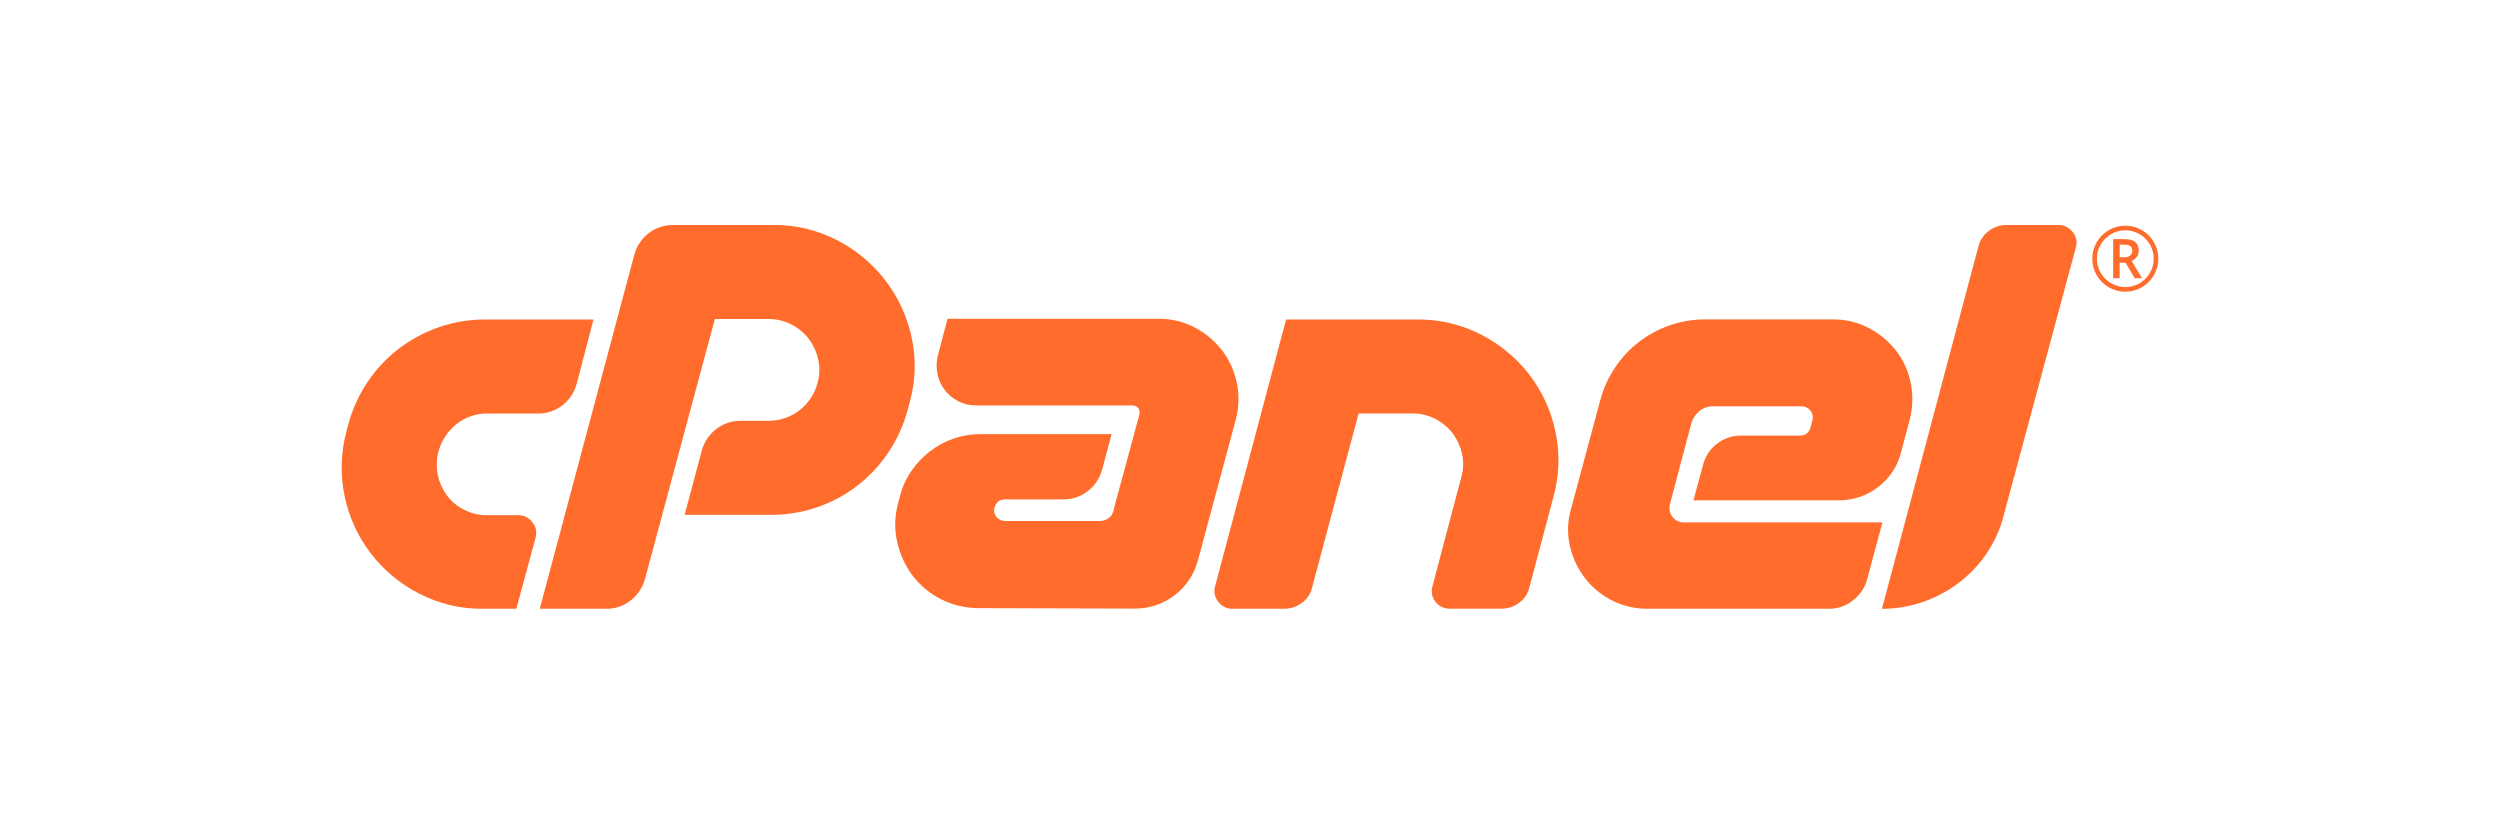 <svg width="300" height="100" viewBox="0 0 300 100" fill="none" xmlns="http://www.w3.org/2000/svg">
<path d="M58.209 38.341H71.219L69.206 46.055C68.929 47.084 68.322 47.994 67.479 48.645C66.64 49.296 65.604 49.641 64.543 49.624H58.497C57.18 49.605 55.896 50.031 54.851 50.833C53.781 51.661 53.004 52.811 52.635 54.114C52.368 55.071 52.339 56.078 52.548 57.05C52.741 57.935 53.121 58.769 53.663 59.496C54.212 60.216 54.922 60.797 55.736 61.194C56.594 61.62 57.541 61.837 58.499 61.827H62.183C62.512 61.822 62.837 61.894 63.133 62.039C63.428 62.185 63.684 62.398 63.881 62.662C64.096 62.917 64.244 63.222 64.311 63.549C64.378 63.875 64.362 64.214 64.265 64.533L61.962 73.052H57.933C55.28 73.079 52.662 72.456 50.305 71.239C48.042 70.084 46.063 68.443 44.509 66.433C42.968 64.424 41.896 62.097 41.371 59.621C40.815 57.019 40.885 54.323 41.575 51.754L41.805 50.89C42.779 47.283 44.912 44.097 47.876 41.824C49.33 40.721 50.949 39.857 52.673 39.262C54.453 38.645 56.325 38.333 58.209 38.341Z" fill="#FF6C2C"/>
<path d="M64.772 73.052L76.114 30.57C76.39 29.541 76.997 28.631 77.841 27.979C78.679 27.329 79.714 26.984 80.775 27.001H92.807C95.46 26.974 98.078 27.597 100.435 28.814C102.695 29.968 104.671 31.609 106.22 33.62C107.768 35.631 108.849 37.962 109.386 40.442C109.962 43.043 109.883 45.746 109.156 48.309L108.925 49.173C108.44 50.985 107.662 52.706 106.623 54.267C105.085 56.583 102.997 58.481 100.546 59.792C98.095 61.102 95.357 61.785 92.577 61.779H82.158L84.23 54.008C84.518 53 85.124 52.112 85.957 51.475C86.796 50.825 87.832 50.48 88.893 50.497H92.232C93.576 50.498 94.883 50.052 95.947 49.229C97.01 48.405 97.768 47.252 98.103 45.949C98.369 45.028 98.396 44.053 98.18 43.119C97.985 42.233 97.602 41.398 97.058 40.672C96.504 39.949 95.796 39.359 94.985 38.946C94.135 38.504 93.19 38.276 92.232 38.283H85.784L77.38 69.541C77.092 70.549 76.486 71.438 75.653 72.074C74.833 72.718 73.818 73.063 72.775 73.052H64.772Z" fill="#FF6C2C"/>
<path d="M136.557 50.371L136.729 49.738C136.769 49.608 136.776 49.47 136.751 49.336C136.726 49.203 136.669 49.077 136.586 48.97C136.498 48.865 136.388 48.782 136.263 48.727C136.138 48.672 136.002 48.647 135.866 48.654H117.157C116.397 48.664 115.645 48.486 114.97 48.135C114.34 47.812 113.789 47.354 113.358 46.792C112.93 46.226 112.634 45.57 112.495 44.873C112.34 44.131 112.359 43.362 112.552 42.628L113.704 38.254H139.032C140.535 38.237 142.018 38.593 143.349 39.29C144.618 39.947 145.731 40.87 146.611 41.995C147.483 43.127 148.092 44.437 148.396 45.833C148.72 47.306 148.69 48.835 148.31 50.294L143.762 67.218C143.322 68.894 142.336 70.375 140.96 71.428C139.584 72.481 137.896 73.046 136.163 73.032L117.455 72.975C115.915 72.984 114.395 72.634 113.014 71.953C111.633 71.272 110.431 70.278 109.501 69.051C108.606 67.855 107.978 66.481 107.659 65.021C107.314 63.491 107.354 61.898 107.774 60.387L108.005 59.524C108.271 58.452 108.729 57.438 109.357 56.53C109.968 55.632 110.716 54.836 111.574 54.17C112.426 53.513 113.378 52.998 114.394 52.645C115.449 52.277 116.559 52.092 117.676 52.098H133.391L132.239 56.415C131.95 57.423 131.345 58.311 130.512 58.948C129.692 59.592 128.677 59.937 127.634 59.927H120.611C119.958 59.927 119.535 60.253 119.345 60.905C119.284 61.096 119.274 61.3 119.314 61.496C119.354 61.693 119.444 61.876 119.575 62.028C119.698 62.184 119.855 62.31 120.035 62.395C120.215 62.48 120.412 62.522 120.611 62.517H131.952C132.344 62.526 132.729 62.404 133.045 62.172C133.346 61.948 133.552 61.619 133.621 61.251L133.736 60.79L136.557 50.371Z" fill="#FF6C2C"/>
<path d="M170.057 38.34C172.725 38.31 175.36 38.933 177.732 40.153C179.991 41.307 181.967 42.945 183.519 44.95C185.065 46.97 186.136 49.311 186.655 51.8C187.21 54.411 187.121 57.118 186.398 59.687L183.519 70.509C183.342 71.252 182.903 71.906 182.282 72.351C181.672 72.805 180.931 73.047 180.171 73.042H173.973C173.641 73.049 173.312 72.979 173.012 72.835C172.713 72.692 172.451 72.48 172.249 72.216C172.047 71.952 171.91 71.644 171.849 71.318C171.788 70.991 171.805 70.655 171.899 70.336L175.353 57.269C175.62 56.351 175.65 55.381 175.439 54.448C175.244 53.562 174.862 52.728 174.319 52.002C173.764 51.28 173.057 50.69 172.246 50.275C171.393 49.832 170.444 49.605 169.483 49.613H163.036L157.448 70.519C157.273 71.263 156.833 71.917 156.211 72.361C155.585 72.819 154.827 73.061 154.052 73.051H147.893C147.564 73.057 147.239 72.984 146.944 72.839C146.649 72.694 146.392 72.481 146.196 72.217C145.982 71.962 145.834 71.657 145.767 71.33C145.7 71.003 145.716 70.665 145.813 70.346L154.332 38.34H170.057Z" fill="#FF6C2C"/>
<path d="M203.961 49.306C203.501 49.669 203.161 50.16 202.982 50.717L200.391 60.503C200.32 60.76 200.31 61.029 200.36 61.291C200.411 61.553 200.521 61.799 200.683 62.011C200.845 62.223 201.053 62.394 201.292 62.512C201.531 62.63 201.794 62.691 202.061 62.69H225.893L224.054 69.54C223.766 70.549 223.161 71.437 222.327 72.073C221.507 72.717 220.492 73.063 219.449 73.052H197.744C196.244 73.069 194.763 72.724 193.426 72.044C192.149 71.4 191.034 70.475 190.164 69.339C189.297 68.198 188.688 66.882 188.38 65.482C188.053 64.022 188.102 62.504 188.524 61.069L192.035 48.002C192.407 46.606 193.011 45.283 193.82 44.087C195.386 41.741 197.677 39.971 200.344 39.05C201.703 38.571 203.133 38.328 204.575 38.331H219.944C221.447 38.314 222.93 38.67 224.262 39.367C225.531 40.024 226.643 40.947 227.524 42.072C228.397 43.206 228.997 44.526 229.279 45.929C229.586 47.395 229.547 48.913 229.164 50.362L228.128 54.276C227.712 55.953 226.729 57.434 225.346 58.469C223.983 59.507 222.313 60.061 220.601 60.042H203.216L204.367 55.782C204.619 54.772 205.208 53.879 206.037 53.249C206.875 52.599 207.911 52.254 208.972 52.271H215.995C216.648 52.271 217.07 51.945 217.262 51.292L217.492 50.429C217.544 50.233 217.551 50.029 217.512 49.831C217.473 49.632 217.389 49.446 217.267 49.285C217.145 49.124 216.987 48.993 216.807 48.902C216.627 48.811 216.428 48.762 216.226 48.76H205.519C204.951 48.755 204.4 48.948 203.961 49.306Z" fill="#FF6C2C"/>
<path d="M225.835 73.053L237.406 29.591C237.584 28.842 238.02 28.18 238.638 27.721C239.258 27.244 240.02 26.991 240.802 27.001H246.962C247.3 26.991 247.635 27.061 247.94 27.206C248.245 27.352 248.512 27.567 248.717 27.836C248.932 28.091 249.08 28.396 249.147 28.722C249.214 29.049 249.198 29.387 249.101 29.706L240.466 61.77C240.063 63.414 239.371 64.973 238.423 66.375C237.509 67.728 236.381 68.924 235.084 69.915C233.783 70.902 232.336 71.679 230.796 72.218C229.202 72.778 227.524 73.061 225.835 73.053Z" fill="#FF6C2C"/>
<path d="M251.077 31.041C251.075 30.347 251.257 29.666 251.605 29.066C251.952 28.462 252.452 27.96 253.055 27.611C253.658 27.262 254.343 27.079 255.04 27.08C255.733 27.077 256.414 27.259 257.014 27.606C257.621 27.949 258.123 28.449 258.469 29.055C258.813 29.652 258.996 30.329 259 31.02C259.004 31.709 258.828 32.389 258.49 32.99C258.144 33.602 257.642 34.111 257.036 34.465C256.429 34.82 255.739 35.007 255.036 35.007C254.333 35.007 253.643 34.82 253.036 34.465C252.429 34.111 251.927 33.602 251.582 32.99C251.246 32.395 251.072 31.723 251.077 31.041ZM251.63 31.041C251.63 31.64 251.788 32.228 252.088 32.746C252.389 33.265 252.82 33.695 253.34 33.994C253.856 34.293 254.443 34.451 255.041 34.451C255.638 34.451 256.225 34.293 256.742 33.994C257.257 33.695 257.687 33.267 257.987 32.752C258.293 32.235 258.452 31.644 258.447 31.043C258.452 30.445 258.293 29.857 257.989 29.342C257.691 28.826 257.264 28.396 256.749 28.095C256.231 27.794 255.643 27.636 255.043 27.636C254.444 27.636 253.856 27.794 253.338 28.095C252.822 28.393 252.393 28.82 252.092 29.335C251.786 29.851 251.626 30.44 251.63 31.041ZM256.646 30.081C256.65 30.347 256.572 30.607 256.421 30.826C256.266 31.048 256.047 31.216 255.792 31.307L257.047 33.389H256.162L255.07 31.524H254.36V33.389H253.579V28.698H254.948C255.523 28.698 255.957 28.811 256.229 29.039C256.373 29.17 256.486 29.332 256.558 29.513C256.63 29.694 256.66 29.889 256.646 30.083V30.081ZM254.36 30.875H254.936C255.181 30.888 255.422 30.81 255.613 30.657C255.695 30.59 255.761 30.505 255.805 30.409C255.849 30.313 255.871 30.208 255.869 30.102C255.879 29.997 255.864 29.89 255.825 29.791C255.785 29.693 255.723 29.605 255.642 29.536C255.428 29.404 255.177 29.344 254.926 29.363H254.368L254.36 30.875Z" fill="#FF6C2C"/>
</svg>
